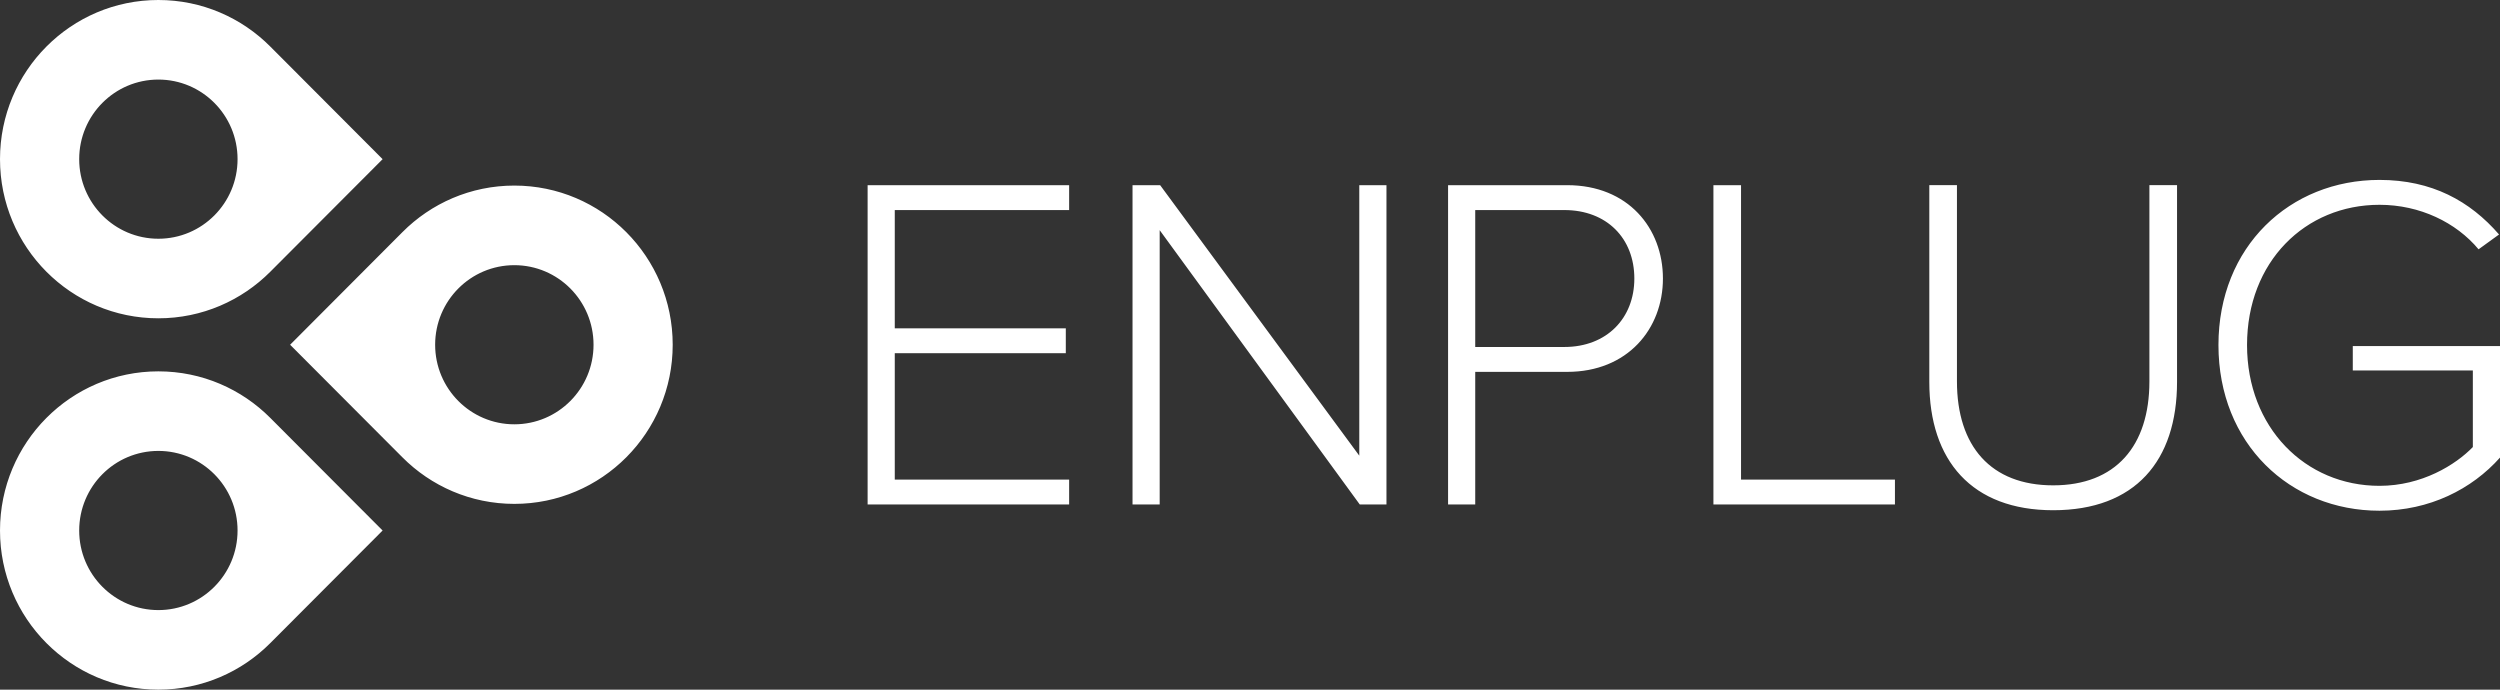 <svg width="87" height="24" viewBox="0 0 87 24" fill="none" xmlns="http://www.w3.org/2000/svg">
<rect x="0" y="0" width="87" height="24" fill="#333333" stroke="none"/>
<path fill-rule="evenodd" clip-rule="evenodd" d="M2.756 5.539C2.756 7.068 3.989 8.308 5.511 8.308C7.033 8.308 8.267 7.068 8.267 5.539C8.267 4.009 7.033 2.769 5.511 2.769C3.989 2.769 2.756 4.009 2.756 5.539ZM5.511 0C7.033 0 8.411 0.62 9.408 1.622L13.315 5.539L9.408 9.455C8.411 10.457 7.033 11.077 5.511 11.077C2.467 11.077 0 8.597 0 5.539C0 2.48 2.467 0 5.511 0ZM77.202 12.008C77.202 8.576 79.689 6.261 82.806 6.261C84.629 6.261 85.956 6.994 86.967 8.16L86.254 8.676C85.475 7.743 84.215 7.127 82.806 7.127C80.219 7.127 78.197 9.109 78.197 12.008C78.197 14.874 80.219 16.907 82.806 16.907C84.281 16.907 85.458 16.174 86.055 15.557V12.892H81.877V12.042H87V15.924C86.022 17.023 84.547 17.773 82.806 17.773C79.689 17.773 77.202 15.441 77.202 12.008ZM67.14 6.443V13.291C67.14 16.023 68.615 17.756 71.451 17.756C74.302 17.756 75.761 16.04 75.761 13.291V6.443H74.799V13.274C74.799 15.524 73.622 16.89 71.451 16.89C69.279 16.89 68.102 15.524 68.102 13.274V6.443H67.14ZM30.193 17.556V6.444H37.206V7.31H31.138V11.425H37.09V12.291H31.138V16.69H37.206V17.556H30.193ZM47.32 17.556L40.357 8.01V17.556H39.412V6.444H40.373L47.303 15.857V6.444H48.249V17.556H47.32ZM54.438 7.31C55.914 7.31 56.875 8.293 56.875 9.693C56.875 11.075 55.914 12.075 54.438 12.075H51.338V7.31H54.438ZM50.393 6.444V17.556H51.338V12.941H54.538C56.643 12.941 57.87 11.442 57.87 9.693C57.87 7.943 56.66 6.444 54.538 6.444H50.393ZM59.627 17.556V6.444H60.588V16.69H65.944V17.556H59.627ZM17.899 9.228C19.421 9.228 20.655 10.468 20.655 11.997C20.655 13.526 19.421 14.766 17.899 14.766C16.377 14.766 15.143 13.526 15.143 11.997C15.143 10.468 16.377 9.228 17.899 9.228ZM14.002 15.913C14.999 16.915 16.377 17.535 17.899 17.535C20.943 17.535 23.41 15.056 23.41 11.997C23.41 8.938 20.943 6.458 17.899 6.458C16.377 6.458 14.999 7.078 14.002 8.081L10.096 11.997L14.002 15.913ZM2.756 18.462C2.756 19.991 3.989 21.231 5.511 21.231C7.033 21.231 8.267 19.991 8.267 18.462C8.267 16.932 7.033 15.692 5.511 15.692C3.989 15.692 2.756 16.932 2.756 18.462ZM5.511 12.923C7.033 12.923 8.411 13.543 9.408 14.545L13.315 18.462L9.408 22.378C8.411 23.38 7.033 24 5.511 24C2.467 24 0 21.52 0 18.462C0 15.403 2.467 12.923 5.511 12.923Z" fill="white"/>
</svg>
